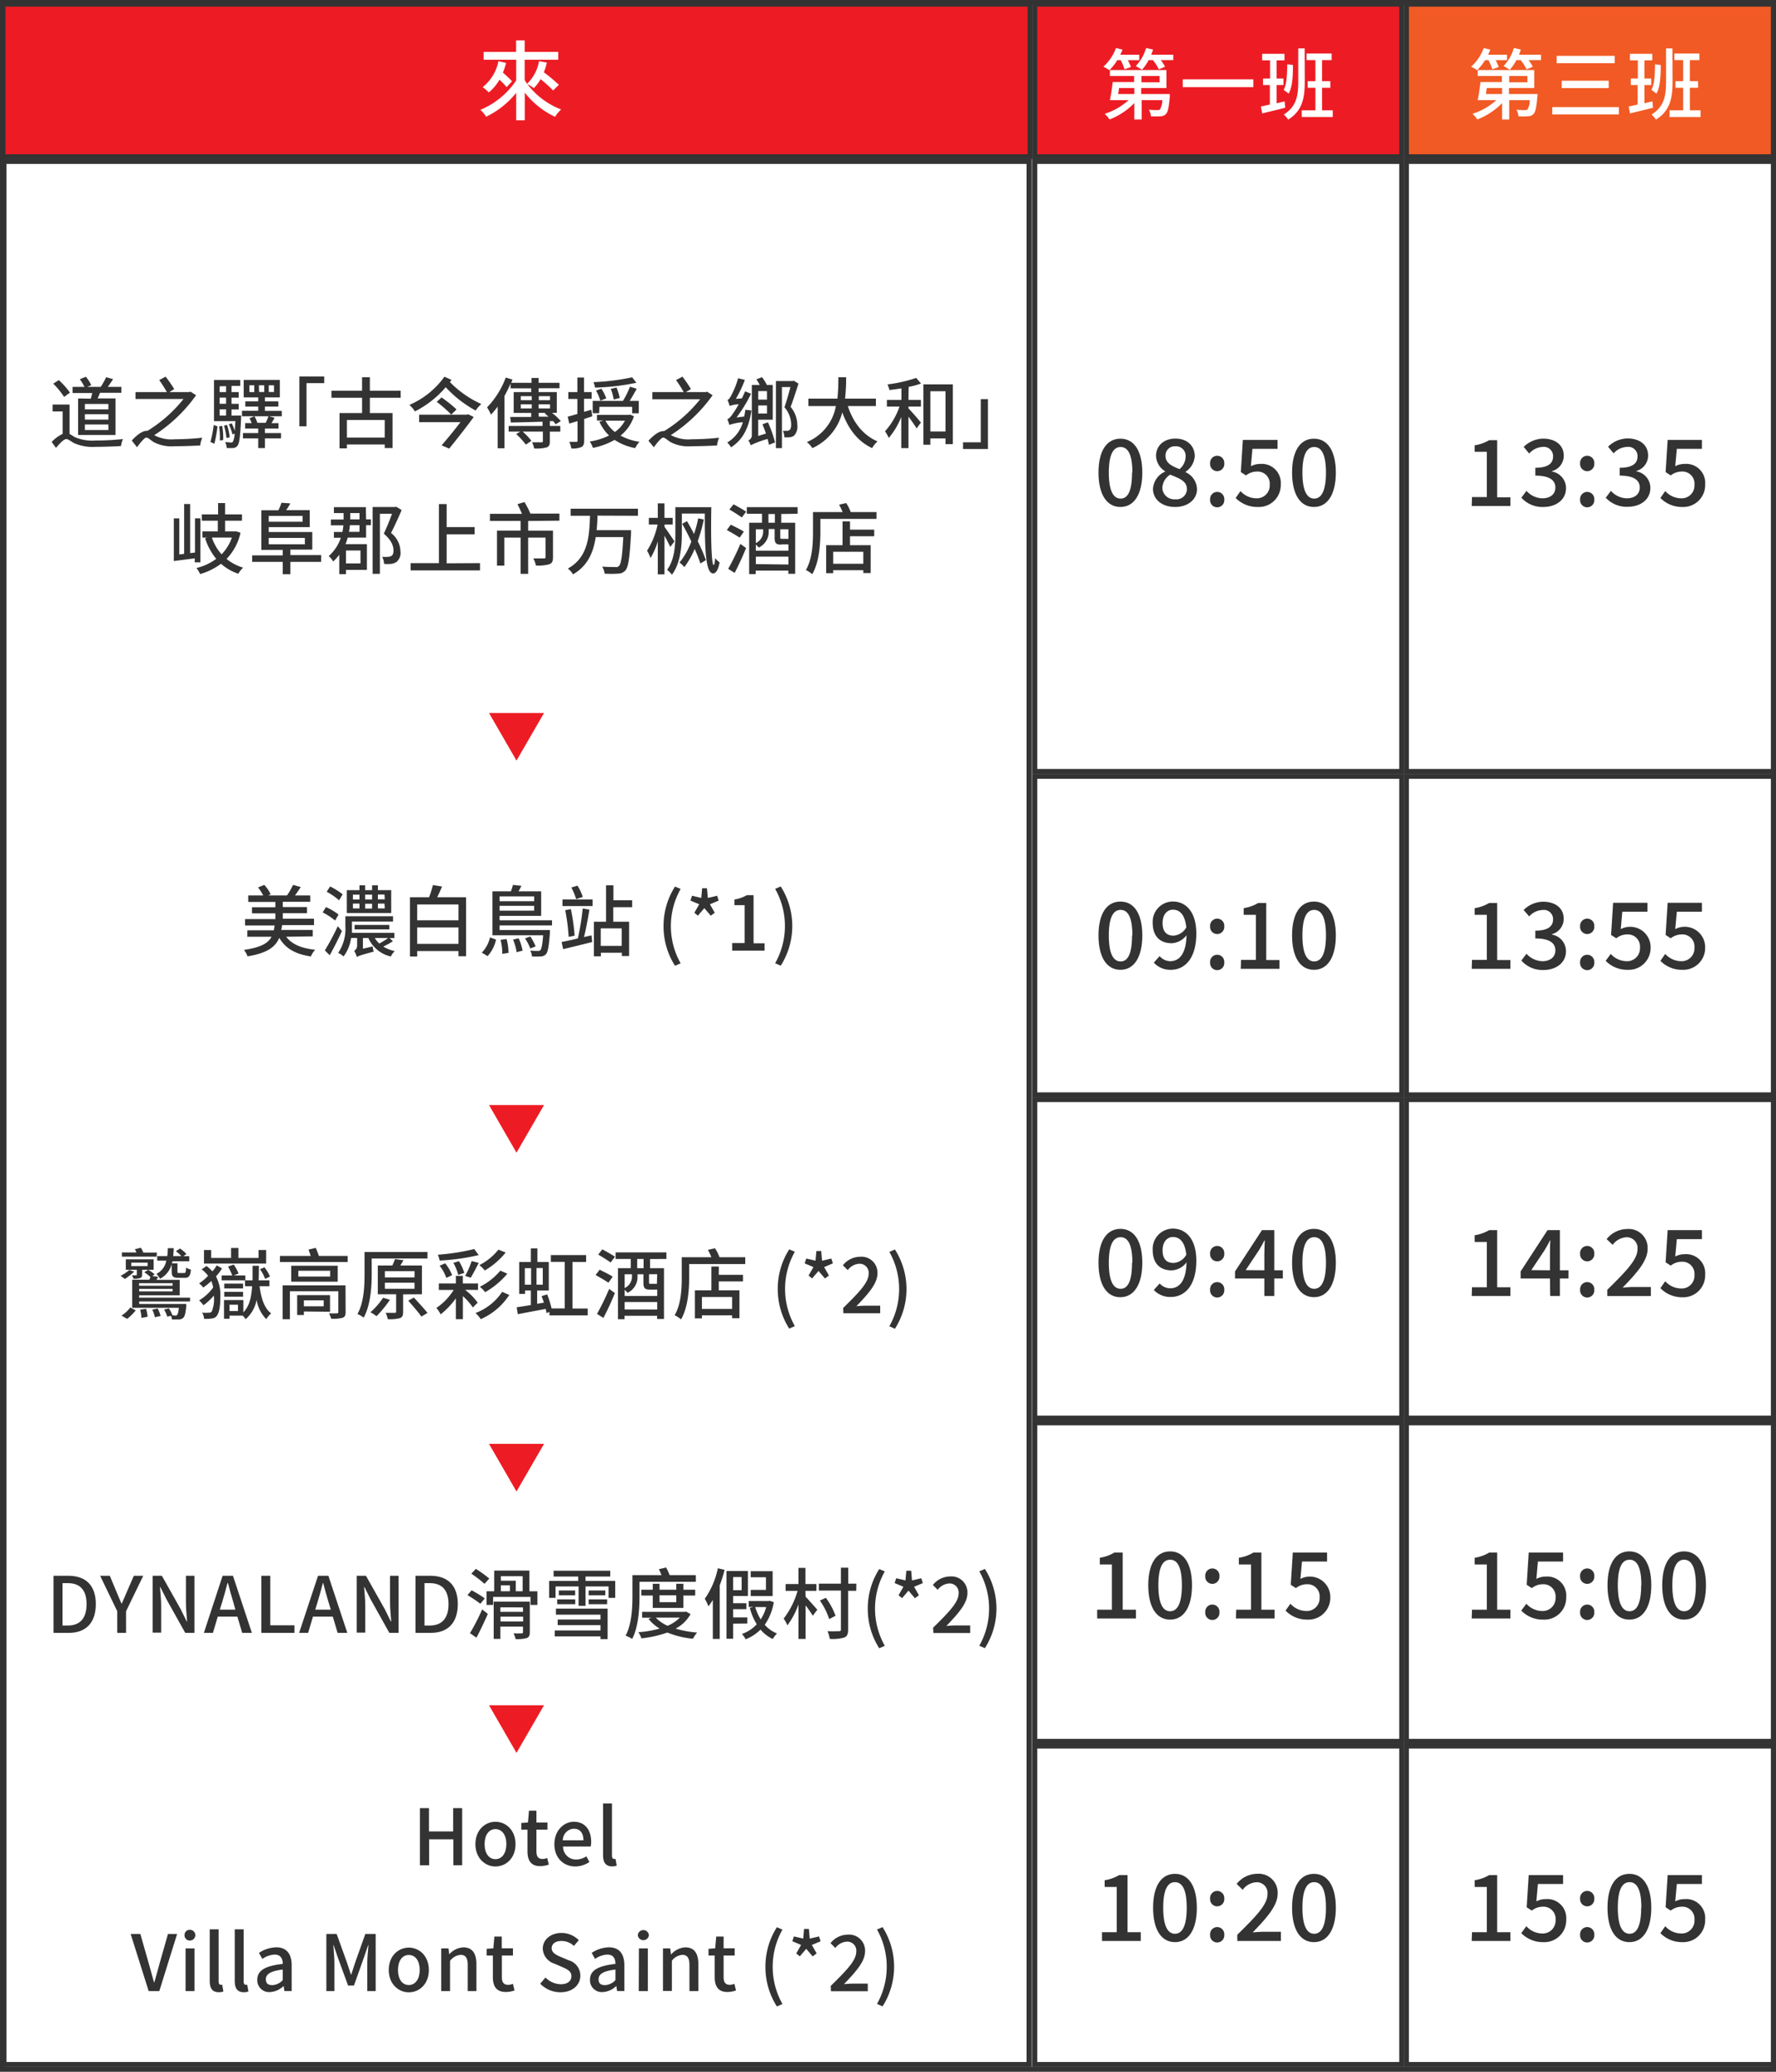 <svg xmlns="http://www.w3.org/2000/svg" viewBox="0 0 367 428"><rect x="0" y="0" width="367" height="428" fill="#808080" stroke="none"/><defs><style>.cls-1{fill:#ed1c24;}.cls-2{fill:#333;}.cls-3{fill:#f15a24;}.cls-4{fill:#fff;}.cls-5{fill:none;stroke:#333;stroke-miterlimit:10;}</style></defs><g id="レイヤー_2" data-name="レイヤー 2"><g id="レイヤー_4" data-name="レイヤー 4"><rect class="cls-1" x="213.84" y="0.87" width="75.8" height="31.5"/><path class="cls-2" d="M289.14,1.37v30.5h-74.8V1.37h74.8m1-1h-76.8v32.5h76.8V.37Z"/><rect class="cls-3" x="290.64" y="0.87" width="75.8" height="31.5"/><path class="cls-2" d="M365.94,1.37v30.5h-74.8V1.37h74.8m1-1h-76.8v32.5h76.8V.37Z"/><rect class="cls-4" x="213.84" y="33.37" width="75.8" height="126.03"/><path class="cls-2" d="M289.14,33.87v125h-74.8v-125h74.8m1-1h-76.8v127h76.8v-127Z"/><rect class="cls-4" x="213.84" y="160.4" width="75.8" height="65.78"/><path class="cls-2" d="M289.14,160.9v64.78h-74.8V160.9h74.8m1-1h-76.8v66.78h76.8V159.9Z"/><rect class="cls-4" x="213.84" y="227.18" width="75.8" height="65.78"/><path class="cls-2" d="M289.14,227.68v64.78h-74.8V227.68h74.8m1-1h-76.8v66.78h76.8V226.68Z"/><rect class="cls-4" x="213.84" y="293.96" width="75.8" height="65.78"/><path class="cls-2" d="M289.14,294.46v64.78h-74.8V294.46h74.8m1-1h-76.8v66.78h76.8V293.46Z"/><rect class="cls-4" x="213.84" y="360.74" width="75.8" height="65.78"/><path class="cls-2" d="M289.14,361.24V426h-74.8V361.24h74.8m1-1h-76.8V427h76.8V360.24Z"/><rect class="cls-4" x="290.64" y="33.37" width="75.8" height="126.03"/><path class="cls-2" d="M365.94,33.87v125h-74.8v-125h74.8m1-1h-76.8v127h76.8v-127Z"/><rect class="cls-4" x="290.64" y="160.4" width="75.8" height="65.78"/><path class="cls-2" d="M365.94,160.9v64.78h-74.8V160.9h74.8m1-1h-76.8v66.78h76.8V159.9Z"/><rect class="cls-4" x="290.64" y="227.18" width="75.8" height="65.78"/><path class="cls-2" d="M365.94,227.68v64.78h-74.8V227.68h74.8m1-1h-76.8v66.78h76.8V226.68Z"/><rect class="cls-4" x="290.64" y="293.96" width="75.8" height="65.78"/><path class="cls-2" d="M365.94,294.46v64.78h-74.8V294.46h74.8m1-1h-76.8v66.78h76.8V293.46Z"/><rect class="cls-4" x="290.64" y="360.74" width="75.8" height="65.78"/><path class="cls-2" d="M365.94,361.24V426h-74.8V361.24h74.8m1-1h-76.8V427h76.8V360.24Z"/><rect class="cls-1" x="0.63" y="0.87" width="212.21" height="31.5"/><path class="cls-2" d="M212.34,1.37v30.5H1.13V1.37H212.34m1-1H.13v32.5H213.34V.37Z"/><rect class="cls-4" x="0.84" y="33.37" width="211.79" height="393.14"/><path class="cls-2" d="M212.13,33.87V426H1.34V33.87H212.13m1-1H.34V427H213.13V32.87Z"/><polygon class="cls-1" points="106.73 157.14 112.42 147.3 101.05 147.3 106.73 157.14"/><polygon class="cls-1" points="106.73 238.14 112.42 228.3 101.05 228.3 106.73 238.14"/><polygon class="cls-1" points="106.73 308.14 112.42 298.3 101.05 298.3 106.73 308.14"/><polygon class="cls-1" points="106.73 362.14 112.42 352.3 101.05 352.3 106.73 362.14"/><path class="cls-2" d="M227,97.63c0-4.58,1.75-7,4.53-7s4.52,2.45,4.52,7-1.73,7.11-4.52,7.11S227,102.21,227,97.63Zm7,0c0-3.91-1-5.28-2.43-5.28s-2.44,1.37-2.44,5.28,1,5.38,2.44,5.38S233.93,101.55,233.93,97.63Z"/><path class="cls-2" d="M238.26,101a4.16,4.16,0,0,1,2.51-3.57v-.07a3.86,3.86,0,0,1-1.88-3.18c0-2.16,1.71-3.57,4-3.57,2.43,0,4,1.5,4,3.65A4.22,4.22,0,0,1,245,97.46v.1a3.94,3.94,0,0,1,2.35,3.51c0,2.07-1.82,3.67-4.52,3.67S238.26,103.18,238.26,101Zm7,0c0-1.61-1.54-2.16-3.44-2.94a3.39,3.39,0,0,0-1.63,2.73,2.45,2.45,0,0,0,2.66,2.36A2.15,2.15,0,0,0,245.27,101ZM245,94.4a2,2,0,0,0-2.15-2.2,1.9,1.9,0,0,0-2,2c0,1.47,1.33,2.11,2.89,2.72A3.42,3.42,0,0,0,245,94.4Z"/><path class="cls-2" d="M250.06,95.75a1.47,1.47,0,1,1,2.93,0,1.47,1.47,0,1,1-2.93,0Zm0,7.47a1.47,1.47,0,1,1,2.93,0,1.47,1.47,0,1,1-2.93,0Z"/><path class="cls-2" d="M255.34,102.88l1-1.43a4.44,4.44,0,0,0,3.26,1.5,2.65,2.65,0,0,0,2.78-2.79,2.51,2.51,0,0,0-2.66-2.74,3.68,3.68,0,0,0-2.24.8l-1.07-.68.42-6.65H264v1.84h-5.19l-.32,3.59a4,4,0,0,1,1.92-.47,3.92,3.92,0,0,1,4.25,4.23,4.52,4.52,0,0,1-4.71,4.66A6.24,6.24,0,0,1,255.34,102.88Z"/><path class="cls-2" d="M267,97.63c0-4.58,1.75-7,4.52-7s4.52,2.45,4.52,7-1.73,7.11-4.52,7.11S267,102.21,267,97.63Zm7,0c0-3.91-1-5.28-2.43-5.28s-2.43,1.37-2.43,5.28,1,5.38,2.43,5.38S274,101.55,274,97.63Z"/><path class="cls-2" d="M227,193.26c0-4.58,1.75-7,4.53-7s4.52,2.45,4.52,7-1.73,7.1-4.52,7.1S227,197.84,227,193.26Zm7,0c0-3.92-1-5.28-2.43-5.28s-2.44,1.36-2.44,5.28,1,5.37,2.44,5.37S233.93,197.17,233.93,193.26Z"/><path class="cls-2" d="M238.43,198.88l1.2-1.35a2.93,2.93,0,0,0,2.18,1.05c1.79,0,3.29-1.37,3.38-5.36a4.12,4.12,0,0,1-3.05,1.65c-2.36,0-3.94-1.38-3.94-4.2a4.18,4.18,0,0,1,4.16-4.42c2.68,0,4.85,2.11,4.85,6.61,0,5.36-2.53,7.5-5.28,7.5A4.61,4.61,0,0,1,238.43,198.88Zm4.09-5.58a3.28,3.28,0,0,0,2.62-1.7c-.25-2.5-1.27-3.66-2.76-3.66-1.19,0-2.14,1-2.14,2.73S241,193.3,242.52,193.3Z"/><path class="cls-2" d="M250.06,191.38a1.47,1.47,0,1,1,2.93,0,1.47,1.47,0,1,1-2.93,0Zm0,7.46a1.47,1.47,0,1,1,2.93,0,1.47,1.47,0,1,1-2.93,0Z"/><path class="cls-2" d="M256.46,198.31h3.06V189H257v-1.38a8.11,8.11,0,0,0,3-1.07h1.66v11.8h2.73v1.81h-8Z"/><path class="cls-2" d="M267,193.26c0-4.58,1.75-7,4.52-7s4.52,2.45,4.52,7-1.73,7.1-4.52,7.1S267,197.84,267,193.26Zm7,0c0-3.92-1-5.28-2.43-5.28s-2.43,1.36-2.43,5.28,1,5.37,2.43,5.37S274,197.17,274,193.26Z"/><path class="cls-2" d="M227,260.88c0-4.58,1.75-7,4.53-7s4.52,2.45,4.52,7S234.29,268,231.5,268,227,265.46,227,260.88Zm7,0c0-3.91-1-5.28-2.43-5.28s-2.44,1.37-2.44,5.28,1,5.38,2.44,5.38S233.93,264.8,233.93,260.88Z"/><path class="cls-2" d="M238.43,266.51l1.2-1.35a3,3,0,0,0,2.18,1c1.79,0,3.29-1.37,3.38-5.36a4.11,4.11,0,0,1-3.05,1.66c-2.36,0-3.94-1.39-3.94-4.2a4.18,4.18,0,0,1,4.16-4.43c2.68,0,4.85,2.11,4.85,6.61,0,5.36-2.53,7.51-5.28,7.51A4.65,4.65,0,0,1,238.43,266.51Zm4.09-5.59a3.26,3.26,0,0,0,2.62-1.69c-.25-2.51-1.27-3.67-2.76-3.67-1.19,0-2.14,1-2.14,2.74S241,260.92,242.52,260.92Z"/><path class="cls-2" d="M250.06,259a1.47,1.47,0,1,1,2.93,0,1.47,1.47,0,1,1-2.93,0Zm0,7.47a1.47,1.47,0,1,1,2.93,0,1.47,1.47,0,1,1-2.93,0Z"/><path class="cls-2" d="M261.27,264.13h-6.06v-1.46l5.57-8.53h2.54v8.3h1.77v1.69h-1.77v3.61h-2.05Zm0-1.69V259c0-.76.06-2,.09-2.73h-.07c-.34.68-.72,1.33-1.12,2l-2.76,4.14Z"/><path class="cls-2" d="M267,260.88c0-4.58,1.75-7,4.52-7s4.52,2.45,4.52,7-1.73,7.11-4.52,7.11S267,265.46,267,260.88Zm7,0c0-3.91-1-5.28-2.43-5.28s-2.43,1.37-2.43,5.28,1,5.38,2.43,5.38S274,264.8,274,260.88Z"/><path class="cls-2" d="M226.72,332.56h3.05v-9.35h-2.5v-1.38a8.18,8.18,0,0,0,3-1.07H232v11.8h2.73v1.81h-8Z"/><path class="cls-2" d="M237.28,327.51c0-4.58,1.75-7,4.52-7s4.52,2.45,4.52,7-1.73,7.1-4.52,7.1S237.28,332.09,237.28,327.51Zm6.95,0c0-3.92-1-5.28-2.43-5.28s-2.43,1.36-2.43,5.28,1,5.37,2.43,5.37S244.23,331.42,244.23,327.51Z"/><path class="cls-2" d="M249.06,325.63a1.47,1.47,0,1,1,2.93,0,1.47,1.47,0,1,1-2.93,0Zm0,7.46a1.47,1.47,0,1,1,2.93,0,1.47,1.47,0,1,1-2.93,0Z"/><path class="cls-2" d="M255.46,332.56h3.06v-9.35H256v-1.38a8.11,8.11,0,0,0,3-1.07h1.66v11.8h2.73v1.81h-8Z"/><path class="cls-2" d="M265.65,332.75l1-1.42a4.52,4.52,0,0,0,3.27,1.5,2.65,2.65,0,0,0,2.77-2.8,2.5,2.5,0,0,0-2.66-2.73,3.64,3.64,0,0,0-2.24.8l-1.06-.69.42-6.65h7.08v1.85h-5.18l-.33,3.59a4.22,4.22,0,0,1,6.18,3.76,4.52,4.52,0,0,1-4.71,4.65A6.18,6.18,0,0,1,265.65,332.75Z"/><path class="cls-2" d="M227.72,399.19h3.05v-9.35h-2.5v-1.39a8.37,8.37,0,0,0,3-1.06H233v11.8h2.73V401h-8Z"/><path class="cls-2" d="M238.28,394.13c0-4.58,1.75-7,4.52-7s4.52,2.45,4.52,7-1.73,7.11-4.52,7.11S238.28,398.71,238.28,394.13Zm6.95,0c0-3.91-1-5.28-2.43-5.28s-2.43,1.37-2.43,5.28,1,5.38,2.43,5.38S245.23,398.05,245.23,394.13Z"/><path class="cls-2" d="M250.06,392.25a1.47,1.47,0,1,1,2.93,0,1.47,1.47,0,1,1-2.93,0Zm0,7.47a1.47,1.47,0,1,1,2.93,0,1.47,1.47,0,1,1-2.93,0Z"/><path class="cls-2" d="M255.67,399.72c3.89-3.82,6.25-6.25,6.25-8.38a2.22,2.22,0,0,0-2.38-2.47,3.77,3.77,0,0,0-2.75,1.56l-1.24-1.22a5.5,5.5,0,0,1,4.26-2.09,3.91,3.91,0,0,1,4.21,4.11c0,2.48-2.26,5-5.16,8,.7-.07,1.59-.13,2.28-.13h3.55V401h-9Z"/><path class="cls-2" d="M267,394.13c0-4.58,1.75-7,4.52-7s4.52,2.45,4.52,7-1.73,7.11-4.52,7.11S267,398.71,267,394.13Zm7,0c0-3.91-1-5.28-2.43-5.28s-2.43,1.37-2.43,5.28,1,5.38,2.43,5.38S274,398.05,274,394.13Z"/><path class="cls-2" d="M304.18,102.69h3.06V93.34h-2.51V92a8.37,8.37,0,0,0,3-1.06h1.65v11.8h2.74v1.8h-8Z"/><path class="cls-2" d="M314.38,102.82l1.06-1.41a4.51,4.51,0,0,0,3.31,1.54c1.58,0,2.66-.85,2.66-2.22s-1-2.47-4.14-2.47V96.64c2.75,0,3.66-1,3.66-2.31a1.9,1.9,0,0,0-2.14-2A3.94,3.94,0,0,0,316,93.7l-1.14-1.37a5.88,5.88,0,0,1,4-1.71c2.51,0,4.28,1.29,4.28,3.54a3.28,3.28,0,0,1-2.42,3.17v.09a3.49,3.49,0,0,1,2.89,3.42c0,2.45-2.11,3.9-4.67,3.9A5.83,5.83,0,0,1,314.38,102.82Z"/><path class="cls-2" d="M326.52,95.75a1.47,1.47,0,1,1,2.93,0,1.47,1.47,0,1,1-2.93,0Zm0,7.47a1.47,1.47,0,1,1,2.93,0,1.47,1.47,0,1,1-2.93,0Z"/><path class="cls-2" d="M331.82,102.82l1.07-1.41a4.49,4.49,0,0,0,3.3,1.54c1.58,0,2.66-.85,2.66-2.22s-1-2.47-4.14-2.47V96.64c2.75,0,3.67-1,3.67-2.31a1.9,1.9,0,0,0-2.15-2,3.92,3.92,0,0,0-2.79,1.33l-1.14-1.37a5.85,5.85,0,0,1,4-1.71c2.5,0,4.27,1.29,4.27,3.54a3.28,3.28,0,0,1-2.41,3.17v.09a3.49,3.49,0,0,1,2.88,3.42c0,2.45-2.1,3.9-4.67,3.9A5.83,5.83,0,0,1,331.82,102.82Z"/><path class="cls-2" d="M343.11,102.88l1-1.43a4.48,4.48,0,0,0,3.27,1.5,2.64,2.64,0,0,0,2.77-2.79,2.5,2.5,0,0,0-2.65-2.74,3.71,3.71,0,0,0-2.25.8l-1.06-.68.42-6.65h7.08v1.84h-5.18l-.33,3.59a4,4,0,0,1,1.92-.47,3.92,3.92,0,0,1,4.26,4.23,4.52,4.52,0,0,1-4.71,4.66A6.22,6.22,0,0,1,343.11,102.88Z"/><path class="cls-2" d="M304.18,198.31h3.06V189h-2.51v-1.38a8.18,8.18,0,0,0,3-1.07h1.65v11.8h2.74v1.81h-8Z"/><path class="cls-2" d="M314.38,198.44l1.06-1.4a4.55,4.55,0,0,0,3.31,1.54c1.58,0,2.66-.86,2.66-2.23s-1-2.47-4.14-2.47v-1.61c2.75,0,3.66-1,3.66-2.32a1.89,1.89,0,0,0-2.14-1.95,3.94,3.94,0,0,0-2.8,1.33L314.85,188a5.84,5.84,0,0,1,4-1.71c2.51,0,4.28,1.29,4.28,3.53a3.27,3.27,0,0,1-2.42,3.17v.1a3.48,3.48,0,0,1,2.89,3.42c0,2.45-2.11,3.89-4.67,3.89A5.79,5.79,0,0,1,314.38,198.44Z"/><path class="cls-2" d="M326.52,191.38a1.47,1.47,0,1,1,2.93,0,1.47,1.47,0,1,1-2.93,0Zm0,7.46a1.47,1.47,0,1,1,2.93,0,1.47,1.47,0,1,1-2.93,0Z"/><path class="cls-2" d="M331.8,198.5l1.05-1.42a4.5,4.5,0,0,0,3.27,1.5,2.65,2.65,0,0,0,2.77-2.8,2.5,2.5,0,0,0-2.66-2.73,3.62,3.62,0,0,0-2.24.8l-1.07-.69.42-6.65h7.09v1.85h-5.19l-.32,3.59a4.22,4.22,0,0,1,6.17,3.76,4.52,4.52,0,0,1-4.71,4.65A6.2,6.2,0,0,1,331.8,198.5Z"/><path class="cls-2" d="M343.11,198.5l1-1.42a4.52,4.52,0,0,0,3.27,1.5,2.65,2.65,0,0,0,2.77-2.8,2.5,2.5,0,0,0-2.65-2.73,3.65,3.65,0,0,0-2.25.8l-1.06-.69.42-6.65h7.08v1.85h-5.18l-.33,3.59a4.22,4.22,0,0,1,6.18,3.76,4.52,4.52,0,0,1-4.71,4.65A6.18,6.18,0,0,1,343.11,198.5Z"/><path class="cls-2" d="M304.18,265.94h3.06v-9.35h-2.51V255.2a8.37,8.37,0,0,0,3-1.06h1.65v11.8h2.74v1.8h-8Z"/><path class="cls-2" d="M320.29,264.13h-6.06v-1.46l5.56-8.53h2.55v8.3h1.77v1.69h-1.77v3.61h-2Zm0-1.69V259c0-.76,0-2,.09-2.73h-.07c-.35.68-.73,1.33-1.12,2l-2.76,4.14Z"/><path class="cls-2" d="M326.52,259a1.47,1.47,0,1,1,2.93,0,1.47,1.47,0,1,1-2.93,0Zm0,7.47a1.47,1.47,0,1,1,2.93,0,1.47,1.47,0,1,1-2.93,0Z"/><path class="cls-2" d="M332.13,266.47c3.89-3.82,6.25-6.25,6.25-8.38a2.22,2.22,0,0,0-2.38-2.47,3.77,3.77,0,0,0-2.75,1.56L332,256a5.5,5.5,0,0,1,4.26-2.09,3.91,3.91,0,0,1,4.21,4.11c0,2.48-2.26,5-5.16,8,.7-.07,1.59-.13,2.28-.13h3.55v1.86h-9Z"/><path class="cls-2" d="M343.11,266.13l1-1.43a4.48,4.48,0,0,0,3.27,1.5,2.64,2.64,0,0,0,2.77-2.79,2.5,2.5,0,0,0-2.65-2.74,3.71,3.71,0,0,0-2.25.8l-1.06-.68.42-6.65h7.08V256h-5.18l-.33,3.59a4,4,0,0,1,1.92-.47,3.92,3.92,0,0,1,4.26,4.23,4.52,4.52,0,0,1-4.71,4.66A6.22,6.22,0,0,1,343.11,266.13Z"/><path class="cls-2" d="M304.18,332.56h3.06v-9.35h-2.51v-1.38a8.18,8.18,0,0,0,3-1.07h1.65v11.8h2.74v1.81h-8Z"/><path class="cls-2" d="M314.36,332.75l1.05-1.42a4.48,4.48,0,0,0,3.26,1.5,2.66,2.66,0,0,0,2.78-2.8,2.51,2.51,0,0,0-2.66-2.73,3.65,3.65,0,0,0-2.25.8l-1.06-.69.42-6.65H323v1.85H317.8l-.32,3.59a3.87,3.87,0,0,1,1.91-.48,3.92,3.92,0,0,1,4.26,4.24,4.52,4.52,0,0,1-4.71,4.65A6.2,6.2,0,0,1,314.36,332.75Z"/><path class="cls-2" d="M326.52,325.63a1.47,1.47,0,1,1,2.93,0,1.47,1.47,0,1,1-2.93,0Zm0,7.46a1.47,1.47,0,1,1,2.93,0,1.47,1.47,0,1,1-2.93,0Z"/><path class="cls-2" d="M332.18,327.51c0-4.58,1.75-7,4.52-7s4.53,2.45,4.53,7-1.73,7.1-4.53,7.1S332.18,332.09,332.18,327.51Zm7,0c0-3.92-1-5.28-2.44-5.28s-2.43,1.36-2.43,5.28,1,5.37,2.43,5.37S339.14,331.42,339.14,327.51Z"/><path class="cls-2" d="M343.49,327.51c0-4.58,1.75-7,4.52-7s4.52,2.45,4.52,7-1.73,7.1-4.52,7.1S343.49,332.09,343.49,327.51Zm6.95,0c0-3.92-1-5.28-2.43-5.28s-2.43,1.36-2.43,5.28,1,5.37,2.43,5.37S350.44,331.42,350.44,327.51Z"/><path class="cls-2" d="M304.18,399.19h3.06v-9.35h-2.51v-1.39a8.37,8.37,0,0,0,3-1.06h1.65v11.8h2.74V401h-8Z"/><path class="cls-2" d="M314.36,399.38l1.05-1.43a4.44,4.44,0,0,0,3.26,1.5,2.65,2.65,0,0,0,2.78-2.79,2.51,2.51,0,0,0-2.66-2.74,3.71,3.71,0,0,0-2.25.8l-1.06-.68.42-6.65H323v1.84H317.8l-.32,3.59a4,4,0,0,1,1.91-.47,3.92,3.92,0,0,1,4.26,4.23,4.52,4.52,0,0,1-4.71,4.66A6.24,6.24,0,0,1,314.36,399.38Z"/><path class="cls-2" d="M326.52,392.25a1.47,1.47,0,1,1,2.93,0,1.47,1.47,0,1,1-2.93,0Zm0,7.47a1.47,1.47,0,1,1,2.93,0,1.47,1.47,0,1,1-2.93,0Z"/><path class="cls-2" d="M332.18,394.13c0-4.58,1.75-7,4.52-7s4.53,2.45,4.53,7-1.73,7.11-4.53,7.11S332.18,398.71,332.18,394.13Zm7,0c0-3.91-1-5.28-2.44-5.28s-2.43,1.37-2.43,5.28,1,5.38,2.43,5.38S339.14,398.05,339.14,394.13Z"/><path class="cls-2" d="M343.11,399.38l1-1.43a4.48,4.48,0,0,0,3.27,1.5,2.64,2.64,0,0,0,2.77-2.79,2.5,2.5,0,0,0-2.65-2.74,3.71,3.71,0,0,0-2.25.8l-1.06-.68.42-6.65h7.08v1.84h-5.18l-.33,3.59a4,4,0,0,1,1.92-.47,3.92,3.92,0,0,1,4.26,4.23,4.52,4.52,0,0,1-4.71,4.66A6.22,6.22,0,0,1,343.11,399.38Z"/><rect class="cls-5" x="0.5" y="0.5" width="366" height="427"/><path class="cls-2" d="M14.37,89.65c.32.16.67.43,1.2.71a9.25,9.25,0,0,0,4.16.65,53.85,53.85,0,0,0,5.68-.3A5.28,5.28,0,0,0,25,92.15c-1.1.08-3.79.17-5.31.17a9.39,9.39,0,0,1-4.39-.78c-.68-.38-1.21-.83-1.58-.83-.54,0-1.36.88-2.15,1.82l-.89-1.23a8,8,0,0,1,2.27-1.67V85H10.88V83.58h3.49ZM13.25,82A17.15,17.15,0,0,0,11,79.26l1.15-.73a15.72,15.72,0,0,1,2.31,2.59Zm5.52.37c.09-.37.21-.78.29-1.17H15V79.93h2.45a9.46,9.46,0,0,0-.95-1.58l1.25-.51a8.34,8.34,0,0,1,1.11,1.73l-.82.36h2.77a13.81,13.81,0,0,0,1.12-2l1.44.4c-.37.55-.74,1.13-1.09,1.6h2.8v1.22H20.67c-.17.42-.33.82-.51,1.17h3.71v7.55H16.14V82.32Zm3.63,1.09H17.54v1.12H22.4Zm0,2.11H17.54v1.12H22.4Zm0,2.13H17.54v1.14H22.4Z"/><path class="cls-2" d="M32.05,90a7.53,7.53,0,0,0,4.08.75,53.15,53.15,0,0,0,5.66-.32,6.66,6.66,0,0,0-.43,1.6c-1.17.08-3.74.16-5.3.16a7.91,7.91,0,0,1-4.29-.85c-.65-.41-1.16-.94-1.52-.94s-1.23,1-1.93,2l-1.09-1.39c1.09-1.19,2.21-2,3.07-2a.55.55,0,0,1,.18,0,28.61,28.61,0,0,0,7.44-6.58H28V81h6.48a26.66,26.66,0,0,0-1.58-2.48l1.32-.7A26.13,26.13,0,0,1,36,80.38L35,81h4.1l.28-.08,1.14.74a31.37,31.37,0,0,1-8.64,8.24Z"/><path class="cls-2" d="M43.48,91.32a23.22,23.22,0,0,0,.68-3.51l.78.27a26.57,26.57,0,0,1-.64,3.59Zm6.34-5.48a4.54,4.54,0,0,1,0,.55c-.18,3.77-.34,5.18-.72,5.66a1.14,1.14,0,0,1-.85.5,12.59,12.59,0,0,1-1.41,0,2.76,2.76,0,0,0-.32-1.2c.53,0,1,.07,1.19.07a.45.45,0,0,0,.43-.19,4.39,4.39,0,0,0,.34-1.67l-.44.19a11.25,11.25,0,0,0-.75-2.08l.59-.21A9.23,9.23,0,0,1,48.51,89c.05-.55.08-1.19.13-2H44.22v-8.5h5.43v1.23H47.84V81h1.49v1.16H47.84v1.27h1.49v1.17H47.84v1.26ZM45.92,88a14.2,14.2,0,0,1,.2,2.91l-.68.1a17.71,17.71,0,0,0-.16-2.93Zm-.53-8.2V81h1.33V79.79Zm1.33,2.35H45.39v1.27h1.33Zm-1.33,3.7h1.33V84.58H45.39ZM46.8,90.5a14.3,14.3,0,0,0-.51-2.58l.64-.11a13.24,13.24,0,0,1,.54,2.53ZM58.23,86H55.6l1.15.32c-.22.38-.44.76-.65,1.1h1.45v1.12H54.74v.93h3.33v1.1H54.74v2H53.36v-2H50.21v-1.1h3.15v-.93h-2.7V87.41H52a5.63,5.63,0,0,0-.45-1L52.58,86a6.09,6.09,0,0,1,.6,1.36l0,0h1.72A11,11,0,0,0,55.47,86H50V84.87h3.36V84H50.69V82.91h2.67V82.1h-3V78.49h7.46V82.1H54.74v.81h2.78V84H54.74v.89h3.49ZM52.54,79.6h-1V81h1Zm1,1.38h1.06V79.6H53.5Zm2,0h1.08V79.6H55.54Z"/><path class="cls-2" d="M67,77.77v1.38H63.34v8.92H61.86V77.77Z"/><path class="cls-2" d="M76.43,82.18v3.16h4.69v7.22H79.5v-.73H71.69v.8H70.16V85.34h4.66V82.18H68.49V80.72h6.33V77.93h1.61v2.79h6.36v1.46Zm3.07,4.59H71.69V90.4H79.5Z"/><path class="cls-2" d="M93.3,78.48c-.1.16-.21.3-.32.46a21.19,21.19,0,0,0,6.48,4.53,6.8,6.8,0,0,0-1.17,1.35A24.17,24.17,0,0,1,92.1,80,20.54,20.54,0,0,1,85.74,85a5.33,5.33,0,0,0-1.15-1.34,17.35,17.35,0,0,0,7.25-5.83Zm3.42,7.1,1.17.57c-1.35,1.87-3.41,4.48-5.07,6.54L91.26,92c1.28-1.47,2.79-3.33,3.89-4.78H86.61V85.67h9.84Zm-3.47.07a27.54,27.54,0,0,0-3-2.63l1-.91a27.37,27.37,0,0,1,3.09,2.48Z"/><path class="cls-2" d="M113.62,88h2.16v1.18h-2.16v2c0,.72-.15,1.08-.69,1.26a8,8,0,0,1-2.55.21,5,5,0,0,0-.43-1.27c.87,0,1.68,0,1.94,0s.29-.06.29-.27V89.17H108a11.7,11.7,0,0,1,1.81,1.91l-1.15.78a13.87,13.87,0,0,0-2-2.18l.85-.51h-2.4V88h7v-.88c-2.44.08-4.79.14-6.55.17l-.13-1.15c1.17,0,2.69,0,4.34,0v-.83h-3.62V81h3.62v-.77h-4.26v-1a27.94,27.94,0,0,1-1.26,2.58v10.8h-1.41V84a18.3,18.3,0,0,1-1.38,1.67,11.74,11.74,0,0,0-.81-1.51A17.67,17.67,0,0,0,104.51,78l1.39.42c-.08.22-.17.45-.27.67h4.21v-1h1.46v1h4.32v1.12H111.3V81h3.76v4.29h-1A12.26,12.26,0,0,1,115.89,87l-1.06.65c-.14-.19-.32-.41-.52-.65l-.69,0Zm-6-5.32h2.26v-.83h-2.26Zm2.26,1.7v-.85h-2.26v.85Zm1.46-2.53v.83h2.32v-.83Zm2.32,2.53v-.85H111.3v.85Zm-2.32,1.7,2,0c-.26-.24-.51-.46-.77-.67l.19-.11H111.3Z"/><path class="cls-2" d="M120.72,86.56V91c0,.74-.16,1.14-.58,1.36a4.52,4.52,0,0,1-2.08.29,5.1,5.1,0,0,0-.42-1.37c.64,0,1.25,0,1.43,0s.27,0,.27-.28V87c-.59.19-1.18.35-1.7.51l-.33-1.42,2-.56V82.42h-1.87V81h1.87V78h1.38V81h1.57v1.38h-1.57v2.7c.48-.13,1-.27,1.49-.43L122.4,86ZM131,86a8.53,8.53,0,0,1-2.77,4,12,12,0,0,0,3.91,1.28,5.14,5.14,0,0,0-.88,1.3,11.71,11.71,0,0,1-4.26-1.7,14.6,14.6,0,0,1-4.48,1.65,4.37,4.37,0,0,0-.66-1.31,13.4,13.4,0,0,0,4-1.25,9.07,9.07,0,0,1-2-2.85l.8-.24h-1.3V85.71h6.58l.24-.06Zm-7.19-.63h-1.33V82.82h6.25a17.73,17.73,0,0,0,1.45-2.93l1.4.43c-.47.83-1,1.78-1.46,2.5H132v2.57h-1.37V84.05h-6.76Zm7.7-6.29a48.79,48.79,0,0,1-8.55,1,4.44,4.44,0,0,0-.33-1.13,46.79,46.79,0,0,0,8-1Zm-7.46,3.7a9.53,9.53,0,0,0-.89-2.1l1.12-.37a9,9,0,0,1,1,2Zm1.07,4.13a7.05,7.05,0,0,0,1.94,2.34,6.66,6.66,0,0,0,2.08-2.34Zm1.7-4.37a9.59,9.59,0,0,0-.61-2.19l1.19-.28a11.59,11.59,0,0,1,.67,2.15Z"/><path class="cls-2" d="M138.85,90a7.53,7.53,0,0,0,4.08.75,53.15,53.15,0,0,0,5.66-.32,6.66,6.66,0,0,0-.43,1.6c-1.17.08-3.74.16-5.3.16a7.91,7.91,0,0,1-4.29-.85c-.65-.41-1.17-.94-1.52-.94s-1.23,1-1.93,2L134,91.06c1.09-1.19,2.21-2,3.07-2a.58.58,0,0,1,.18,0,28.61,28.61,0,0,0,7.44-6.58h-9.89V81h6.48a26.66,26.66,0,0,0-1.58-2.48l1.32-.7a24.29,24.29,0,0,1,1.76,2.57l-1.05.61h4.1l.28-.08,1.14.74a31.37,31.37,0,0,1-8.64,8.24Z"/><path class="cls-2" d="M155.28,84.79c-.51,3.58-1.78,6.06-4.21,7.63a4.79,4.79,0,0,0-.79-1,7.09,7.09,0,0,0,3.22-4.19,11,11,0,0,0-2.78.56,12.52,12.52,0,0,0-.42-1.2c.34-.07.66-.45,1.06-1a22.74,22.74,0,0,0,1.29-2.07,6.48,6.48,0,0,0-1.87.34,10.8,10.8,0,0,0-.45-1.26c.26,0,.48-.37.72-.8a17.17,17.17,0,0,0,1.47-3.65l1.4.33a23.33,23.33,0,0,1-1.86,3.92l1.25-.09c.22-.48.46-1,.67-1.46l1.22.5a29.93,29.93,0,0,1-3,4.9l1.58-.2c.1-.45.18-.91.24-1.39Zm3.41,2.46a24.13,24.13,0,0,1,1.47,4.16l-1.26.48c-.07-.33-.15-.75-.29-1.2a19.24,19.24,0,0,0-3.48,1.3,3.67,3.67,0,0,0-.49-1,1.14,1.14,0,0,0,.72-1.08V79.53H157c-.21-.4-.46-.81-.69-1.16l1.15-.44a7.83,7.83,0,0,1,1,1.6h1.22v7.18h-3v3.36l1.6-.5c-.22-.66-.48-1.33-.73-1.92Zm-2-6.45v1.76h1.8V80.8Zm1.8,4.64V83.76h-1.8v1.68ZM165,79.26c-.48,1.51-1.09,3.38-1.62,4.8a6.05,6.05,0,0,1,1.39,3.81A2.74,2.74,0,0,1,164.1,90a2.07,2.07,0,0,1-.92.34,7.9,7.9,0,0,1-1.1,0,3.21,3.21,0,0,0-.3-1.33c.33,0,.64,0,.88,0a.81.81,0,0,0,.49-.17c.26-.18.34-.64.34-1.2a5.5,5.5,0,0,0-1.39-3.49c.44-1.27.91-2.93,1.24-4.18h-1.76V92.58h-1.24V78.72h3.47l.22-.07Z"/><path class="cls-2" d="M175.2,83.89c1.09,3.33,3.1,6,6.13,7.3a5.81,5.81,0,0,0-1.11,1.39c-3-1.39-4.93-4-6.17-7.38a11.08,11.08,0,0,1-6.18,7.38,5.14,5.14,0,0,0-1.14-1.25,9.94,9.94,0,0,0,6-7.44h-5.68V82.35h6a41.7,41.7,0,0,0,.19-4.42h1.61a39.3,39.3,0,0,1-.22,4.42H181v1.54Z"/><path class="cls-2" d="M187.73,82.62h2.57V84h-2.57v.37c.62.62,2.2,2.45,2.57,2.93l-.89,1.21c-.32-.57-1.06-1.6-1.68-2.44v6.51h-1.49V86.15a15.79,15.79,0,0,1-2.58,4.33,7.52,7.52,0,0,0-.78-1.37,15,15,0,0,0,3-5.11h-2.61V82.62h3V80.24c-.84.14-1.68.24-2.47.34a5.56,5.56,0,0,0-.41-1.16,29.89,29.89,0,0,0,5.93-1.34l1,1.15a14.88,14.88,0,0,1-2.56.7Zm9.17-3.21V91.76h-1.52V90.58h-3.13v1.3h-1.44V79.41Zm-1.52,9.74V80.83h-3.13v8.32Z"/><path class="cls-2" d="M199,92.76V91.38h3.67V82.46h1.48v10.3Z"/><path class="cls-2" d="M40.24,116.18v-.83l-4.32.56v-8.82h1.13v7.46l1-.13V104.13h1.24v10.14l1-.11v-7.07h1.12v9.09Zm9.46-6.12a11.29,11.29,0,0,1-2.88,5.41,9.56,9.56,0,0,0,3.42,1.8,5.92,5.92,0,0,0-1,1.26,10.17,10.17,0,0,1-3.57-2.06,13.12,13.12,0,0,1-4.32,2.13,5.53,5.53,0,0,0-.75-1.25,11.39,11.39,0,0,0,4.08-1.89,13,13,0,0,1-2.3-4.26l.46-.13h-1v-1.29h3.17v-2.2H41.71v-1.31h3.36v-2.34h1.44v2.34H50v1.31H46.51v2.2h2l.28,0Zm-5.91,1a9.83,9.83,0,0,0,2,3.46,9.49,9.49,0,0,0,2.13-3.46Z"/><path class="cls-2" d="M66.35,116.08H60v2.55H58.43v-2.55H52.11v-1.34h6.32V113.6H54v-8.18h3.52a8.8,8.8,0,0,0,.64-1.55L60,104a14.56,14.56,0,0,1-.86,1.39H64v3.52H55.53v1h9v3.63H60v1.14h6.37Zm-10.82-9.49v1.2h7v-1.2Zm0,5.86H63v-1.31H55.53Z"/><path class="cls-2" d="M75.65,107.3h1v1.2h-1v2.57h-3.8a9,9,0,0,1-.46,1.35h4.43v5.31H71.49v.88H70.11v-4A11,11,0,0,1,68.86,116a5,5,0,0,0-.93-1.12,8.65,8.65,0,0,0,2.5-3.78H69v-1.2h1.76c.09-.48.16-.93.21-1.37h-2.6v-1.2H71V106h-2v-1.22h6.6Zm-4.16,6.43v2.67h3v-2.67Zm2.8-5.23h-2c0,.44-.09.89-.18,1.37h2.17Zm-1.92-1.81v.61h1.92V106H72.37ZM83,105.37c-.65,1.54-1.47,3.33-2.2,4.74a4.93,4.93,0,0,1,1.95,3.81,2.4,2.4,0,0,1-.85,2.2,2.7,2.7,0,0,1-1.1.38,8.39,8.39,0,0,1-1.43,0,3.64,3.64,0,0,0-.4-1.46,7,7,0,0,0,1.18,0,1.58,1.58,0,0,0,.71-.17c.34-.2.46-.6.45-1.16,0-1-.47-2.13-2-3.46A41.6,41.6,0,0,0,81,106.14H78.5v12.42H77V104.75h4.63l.24-.06Z"/><path class="cls-2" d="M99.19,116.34v1.5H84.86v-1.5H90.7v-12.2h1.6v4.76h5.78v1.48H92.3v6Z"/><path class="cls-2" d="M109.14,107.63v2h5.13v5.49c0,.78-.16,1.23-.75,1.45a8.32,8.32,0,0,1-2.78.26,5.47,5.47,0,0,0-.53-1.46c1,0,1.92,0,2.17,0s.36-.08.36-.3v-4h-3.6v7.49h-1.56v-7.49h-3.37v5.78H102.7v-7.23h4.88v-2h-6.34v-1.46h6.63c-.25-.6-.62-1.36-.94-2l1.45-.43a16.87,16.87,0,0,1,1.22,2.38h6v1.46Z"/><path class="cls-2" d="M123.46,106.53c0,1-.07,2-.17,3h7.11s0,.48,0,.69c-.28,5-.55,6.94-1.17,7.63a2,2,0,0,1-1.51.66,20,20,0,0,1-2.78,0,3.42,3.42,0,0,0-.51-1.45c1.13.09,2.27.09,2.7.09a.87.87,0,0,0,.75-.19c.47-.4.71-2.08.92-6H123.1c-.46,3.07-1.61,5.94-4.69,7.7a4.32,4.32,0,0,0-1.07-1.2c4.27-2.31,4.45-6.92,4.58-10.9h-4v-1.46h13.91v1.46Z"/><path class="cls-2" d="M138.5,113c-.23-.55-.74-1.51-1.19-2.34v8h-1.38v-6.8a14.77,14.77,0,0,1-1.5,3.42,8.28,8.28,0,0,0-.72-1.5,16.36,16.36,0,0,0,2.18-5.41h-1.81v-1.38h1.85v-3h1.38v3H139v1.38h-1.68v.48c.4.54,1.78,2.58,2.05,3Zm8.49-8.21c-.14,7.07.07,11.94.48,11.94.13,0,.26-.59.32-1.44a3.65,3.65,0,0,0,.92.89c-.35,1.84-.92,2.29-1.33,2.29-1.54,0-1.75-4.62-1.73-12.37H140.9v4.18c0,2.53-.29,6.14-2.05,8.45a5.72,5.72,0,0,0-1-1c1.57-2.12,1.71-5.14,1.71-7.46v-5.49Zm-1.55,2.54a33.55,33.55,0,0,1-1.26,4.48,36.33,36.33,0,0,1,1.69,3.91l-1.13.69a31.28,31.28,0,0,0-1.19-3,17.22,17.22,0,0,1-2.14,3.76,4.22,4.22,0,0,0-1-.94,15.34,15.34,0,0,0,2.45-4.35c-.59-1.27-1.26-2.53-1.89-3.67l1-.54c.47.83,1,1.74,1.44,2.65a23.66,23.66,0,0,0,.87-3.23Z"/><path class="cls-2" d="M152.85,111.07c-.6-.4-1.8-1.1-2.66-1.57l.83-1.1c.83.42,2.07,1,2.69,1.44Zm-2.37,6.45a52.08,52.08,0,0,0,2.51-5.15l1.18.85c-.68,1.7-1.58,3.65-2.36,5.14Zm1.1-13.33c.8.43,2,1.1,2.61,1.52l-.9,1.2c-.56-.43-1.72-1.15-2.56-1.65Zm9.86,2V108h2.88v10.55H162.9v-.67h-6.73v.72h-1.36V108h2.65v-1.86h-3.14v-1.36h10.5v1.36Zm0,6.33c-1.1,0-1.37-.32-1.37-1.49V109.3h-1.22v.49a3.57,3.57,0,0,1-2.06,3.33,6.68,6.68,0,0,0-.6-.61v1.27h6.73v-1.31h-1.48Zm-5.25-3.17v2.85a2.62,2.62,0,0,0,1.51-2.37v-.48Zm6.73,7.28V115h-6.73v1.54Zm-2.8-10.44h-1.33V108h1.33Zm2.8,3.16h-1.68V111c0,.29,0,.32.35.32h1.06a.71.71,0,0,0,.27,0Z"/><path class="cls-2" d="M181.12,105.79v1.41H169.53v2.67c0,2.52-.24,6.31-1.69,8.76a6.09,6.09,0,0,0-1.31-.87c1.36-2.29,1.47-5.58,1.47-7.9v-4.07h6.11a9.64,9.64,0,0,0-.72-1.52l1.47-.34a8.51,8.51,0,0,1,.93,1.86Zm-5.47,3.63h5v1.37h-5v1.84h4.27v5.76H178.4v-.59h-6.23v.62h-1.45v-5.79h3.39v-4.92h1.54ZM178.4,114h-6.23v2.47h6.23Z"/><path class="cls-2" d="M59.14,193.53c1.16,1.54,3.12,2.39,6,2.69a4.57,4.57,0,0,0-.9,1.38c-3.2-.48-5.26-1.65-6.53-3.85-.82,1.92-2.53,3.17-6.56,3.83a4.18,4.18,0,0,0-.75-1.33c3.45-.5,5-1.36,5.71-2.72h-5V192.2h5.47c.06-.33.13-.67.18-1H50.64v-1.32H56.9V188.7H52.07v-1.27H56.9v-1.09H51.3V185h3.09a10.18,10.18,0,0,0-1.07-1.66l1.29-.52a7.26,7.26,0,0,1,1.32,1.94l-.53.24h3.9a14.29,14.29,0,0,0,1.25-2.18l1.59.44c-.37.59-.8,1.23-1.19,1.74h3.16v1.31H58.44v1.09h5v1.27h-5v1.13h6.45v1.32H58.28c0,.36-.1.72-.16,1h6.51v1.33Z"/><path class="cls-2" d="M69.25,190.18a13.94,13.94,0,0,0-2.57-1.68l.68-1.1a12.66,12.66,0,0,1,2.6,1.54Zm1.41,2.17c-.74,1.64-1.7,3.53-2.53,5l-1-1a51.68,51.68,0,0,0,2.67-5ZM70.07,186a13.33,13.33,0,0,0-2.56-1.76l.7-1.1a13.78,13.78,0,0,1,2.6,1.63Zm11.12,8.45a15.22,15.22,0,0,1-2,1.11,7.77,7.77,0,0,0,2.37.93,4.34,4.34,0,0,0-.8,1.12,6.69,6.69,0,0,1-4.64-3.81H75V196l2-.47a6.87,6.87,0,0,0,.23,1.07c-2.75.74-3.2.92-3.48,1.11a5.71,5.71,0,0,0-.57-1.27,1.24,1.24,0,0,0,.62-1.12v-1.53H72.55A8.28,8.28,0,0,1,71,197.6a4.54,4.54,0,0,0-1.12-.74,8.83,8.83,0,0,0,1.49-5.51v-2.06h9.85v1.1H72.73v1c0,.4,0,.86,0,1.33h8.77v1.09h-1Zm-.35-5.82H71.67v-4.73h2.61v-1h1.17v1h1.44v-1h1.2v1h2.75Zm-7.91-2.8h1.35v-1H72.93Zm0,1.85h1.35v-1H72.93Zm.34,4.32v-.92h7.17V192Zm2.18-7.17v1h1.44v-1Zm0,1.88v1h1.44v-1Zm2,7.09a5.54,5.54,0,0,0,.93,1.13,17.23,17.23,0,0,0,1.82-1.13Zm2-9H78.09v1h1.42Zm0,1.88H78.09v1h1.42Z"/><path class="cls-2" d="M96.31,185.37v12.18H94.74v-1.06H86.21v1.12H84.72V185.37h3.94a17.27,17.27,0,0,0,.79-2.52l1.9.31c-.32.75-.67,1.53-1,2.21Zm-10.1,1.49v3.28h8.53v-3.28ZM94.74,195v-3.39H86.21V195Z"/><path class="cls-2" d="M99.56,196.81a6.54,6.54,0,0,0,1.69-3.14l1.25.45a7.35,7.35,0,0,1-1.74,3.41Zm3.68-5.62v.95h10.4l0,.56c-.21,2.83-.43,4-.83,4.45a1.6,1.6,0,0,1-1,.45,16.48,16.48,0,0,1-1.88,0,2.86,2.86,0,0,0-.35-1.2c.67.06,1.3.06,1.57.06a.63.63,0,0,0,.51-.16c.24-.26.42-1.06.58-3.07H101.76v-9.08h3.81a8.39,8.39,0,0,0,.42-1.33l1.76.19c-.19.4-.4.79-.61,1.14h4.69v5.07h-8.59v.92h10.83v1.05Zm0-6v1h7.14v-1Zm7.14,2.95v-1h-7.14v1Zm-5.7,5.86a11.7,11.7,0,0,1,.4,2.86l-1.3.21a9.85,9.85,0,0,0-.35-2.9Zm2.49-.15a10.42,10.42,0,0,1,.82,2.55l-1.23.32a10.93,10.93,0,0,0-.74-2.6Zm2.41,2.1a10.39,10.39,0,0,0-1.08-2.08l1.08-.4a10.67,10.67,0,0,1,1.1,2.05Z"/><path class="cls-2" d="M122.23,193.24l.14,1.38c-2.06.51-4.29,1.07-6,1.47l-.32-1.47c.91-.19,2.1-.43,3.36-.74a50.77,50.77,0,0,0,1-6.19l1.39.24c-.3,1.82-.72,4.08-1.12,5.66Zm-6-7.42h6.23v1.37h-6.23Zm1.74,2a42,42,0,0,1,.77,5.49l-1.23.24a41.64,41.64,0,0,0-.71-5.51Zm1.09-2.07a13.43,13.43,0,0,0-1-2.4l1.28-.37a10.89,10.89,0,0,1,1.09,2.32Zm7.67,1.68v3H130v7.08H128.5v-.68h-4.33v.74h-1.44v-7.14h2.51V182.9h1.52V186h3.87v1.42Zm1.74,4.37h-4.33v3.62h4.33Z"/><path class="cls-2" d="M137.12,191.34a15.07,15.07,0,0,1,2.37-8.18l1.16.49a15.63,15.63,0,0,0,0,15.37l-1.16.51A15.07,15.07,0,0,1,137.12,191.34Z"/><path class="cls-2" d="M143.49,188.57l1-1.75-1.81-.76.32-1,1.92.45.17-2h1l.18,2,1.92-.45.32,1-1.81.76,1,1.75-.83.61-1.33-1.56-1.33,1.56Z"/><path class="cls-2" d="M151.3,194.83h2.58V187h-2.12v-1.17a7,7,0,0,0,2.56-.89h1.4v9.94H158v1.52H151.3Z"/><path class="cls-2" d="M160.18,199a15.63,15.63,0,0,0,0-15.37l1.15-.49a15.21,15.21,0,0,1,0,16.37Z"/><path class="cls-2" d="M11.06,325.55h3.06c3.62,0,5.68,2,5.68,5.86s-2.06,5.94-5.59,5.94H11.06ZM14,335.83c2.53,0,3.89-1.49,3.89-4.42s-1.36-4.34-3.89-4.34H12.92v8.76Z"/><path class="cls-2" d="M24.23,332.88l-3.54-7.33h2L24,328.69c.37.88.7,1.69,1.1,2.59h.07c.38-.9.76-1.71,1.12-2.59l1.37-3.14h1.94l-3.55,7.33v4.47H24.23Z"/><path class="cls-2" d="M31.54,325.55h1.91l3.9,6.93,1.23,2.5h.08c-.09-1.22-.24-2.64-.24-3.92v-5.51h1.76v11.8h-1.9l-3.91-7-1.23-2.46h-.08c.1,1.21.24,2.57.24,3.85v5.56H31.54Z"/><path class="cls-2" d="M46,325.55h2.14l3.91,11.8h-2l-1-3.36H45l-1,3.36H42.13Zm-.58,7h3.22L48.21,331c-.4-1.29-.75-2.6-1.1-3.93H47c-.34,1.35-.7,2.64-1.09,3.93Z"/><path class="cls-2" d="M54,325.55h1.85v10.23h5v1.57H54Z"/><path class="cls-2" d="M65.72,325.55h2.14l3.91,11.8h-2l-1-3.36h-4.1l-1,3.36H61.81Zm-.58,7h3.22L67.89,331c-.4-1.29-.75-2.6-1.1-3.93h-.08c-.34,1.35-.7,2.64-1.09,3.93Z"/><path class="cls-2" d="M73.72,325.55h1.9l3.91,6.93,1.23,2.5h.08c-.1-1.22-.24-2.64-.24-3.92v-5.51h1.76v11.8h-1.9l-3.91-7-1.23-2.46h-.08c.09,1.21.24,2.57.24,3.85v5.56H73.72Z"/><path class="cls-2" d="M85.86,325.55h3.06c3.62,0,5.68,2,5.68,5.86s-2.06,5.94-5.59,5.94H85.86Zm2.93,10.28c2.53,0,3.89-1.49,3.89-4.42s-1.36-4.34-3.89-4.34H87.72v8.76Z"/><path class="cls-2" d="M99.27,331.33a28.69,28.69,0,0,0-2.67-1.78l.86-1a25.1,25.1,0,0,1,2.71,1.67Zm-2.15,6.08a45.87,45.87,0,0,0,2.52-4.91l1.17.93c-.71,1.6-1.57,3.44-2.36,4.91Zm3-10.2a25.18,25.18,0,0,0-2.72-2.09l.93-1a27.64,27.64,0,0,1,2.78,2Zm10.93,1.54v2.82h-1.42v-1.65h-7.73v1.65h-1.36v-2.82h1.58v-4.27h7.28v4.27Zm-1.57,8.45c0,.68-.14,1-.62,1.22a7.19,7.19,0,0,1-2.32.21,4.69,4.69,0,0,0-.42-1.19,16.55,16.55,0,0,0,1.68,0c.21,0,.27-.06.27-.26v-1.13h-4.67v2.54h-1.38V330.9h7.46Zm-6.08-5.13V333h4.67v-.92ZM108.1,335v-1h-4.67v1Zm-4.6-9.36v.93h3.08v2.17H108v-3.1Zm0,3.1h1.87v-1.21H103.5Z"/><path class="cls-2" d="M127.13,326.61v3.5h-1.38v-2.35H121v4h-1.44v-4H114.8v2.35h-1.32v-3.5h6v-.9h-5.08v-1.2H126.1v1.2H121v.9Zm-12.25,5.73h10.68v6.3h-1.47v-.57h-9.46v-1.22h9.46v-1.1h-8.85v-1.16h8.85v-1h-9.21Zm.26-1.91h3.73v1h-3.73Zm3.71-1.84v1h-3.37v-1Zm6.23,0v1h-3.44v-1Zm-3.44,1.84h3.82v1h-3.82Z"/><path class="cls-2" d="M132.15,329.68c0,2.59-.19,6.39-1.52,8.92a6.57,6.57,0,0,0-1.35-.68c1.28-2.4,1.41-5.84,1.41-8.24v-4.26h6a11.66,11.66,0,0,0-.53-1.23l1.49-.35a13.16,13.16,0,0,1,.73,1.58h5.41v1.38H132.15Zm10.55,3.79a7.6,7.6,0,0,1-3.09,3,21.26,21.26,0,0,0,4.45.81,6.73,6.73,0,0,0-.87,1.28,19,19,0,0,1-5.29-1.28,23.72,23.72,0,0,1-5.37,1.2,4.24,4.24,0,0,0-.61-1.27,22.09,22.09,0,0,0,4.39-.75,8.5,8.5,0,0,1-2.3-2l.62-.24h-1.94V333h8.82l.26-.05Zm-7.81-1.28v-2.56h-2.37v-1.2h2.37V327.2h1.4v1.23h3.46V327.2h1.46v1.23h2.45v1.2h-2.45v2.56Zm.62,2a7.44,7.44,0,0,0,2.45,1.69,7.84,7.84,0,0,0,2.53-1.69Zm.78-4.6V331h3.46v-1.41Z"/><path class="cls-2" d="M149.73,324.32a29,29,0,0,1-1,3.2V338.6H147.3v-8.07a11.46,11.46,0,0,1-.91,1.33,10.5,10.5,0,0,0-.75-1.56,16.92,16.92,0,0,0,2.7-6.3Zm1.76,11.12v3.12h-1.37v-14h4.43v5.17h-3.06v1.49h2.74v1.23h-2.74v1.71h2.93v1.25Zm0-9.62v2.71h1.76v-2.71ZM159.9,331a11.4,11.4,0,0,1-1.87,4.68,6.61,6.61,0,0,0,2.54,1.79,6,6,0,0,0-.9,1.14,7.51,7.51,0,0,1-2.51-1.94,9.11,9.11,0,0,1-3.07,2,6,6,0,0,0-.77-1.1,7.53,7.53,0,0,0,3.06-2,12.22,12.22,0,0,1-1.44-3.4l.78-.19h-1v-1.21h4.12l.22-.05Zm-.24-1.26h-4.53v-1.27h3.15v-2.61h-3.15v-1.26h4.53Zm-3.6,2.27a10.69,10.69,0,0,0,1.13,2.55,8.52,8.52,0,0,0,1.14-2.55Z"/><path class="cls-2" d="M166.47,329.87c.53.55,2.05,2.26,2.42,2.69l-.93,1.25a23.31,23.31,0,0,0-1.49-2.14v6.93H165v-7.14a16,16,0,0,1-2.29,4.33,7.52,7.52,0,0,0-.77-1.4,16.79,16.79,0,0,0,2.87-5.72h-2.47v-1.41H165v-3.34h1.44v3.34h2.27v1.41h-2.27Zm10.47-1.21h-1.68v8c0,.95-.21,1.4-.8,1.65a8.64,8.64,0,0,1-3,.28A6.06,6.06,0,0,0,171,337c1,.05,2,0,2.36,0s.41-.1.41-.39v-8h-4.56v-1.43h4.56v-3.3h1.51v3.3h1.68Zm-5.59,5.84a14.73,14.73,0,0,0-1.92-3.83l1.23-.57a14.91,14.91,0,0,1,2,3.71Z"/><path class="cls-2" d="M179.32,332.34a15.07,15.07,0,0,1,2.37-8.18l1.15.49a15.63,15.63,0,0,0,0,15.37l-1.15.51A15.07,15.07,0,0,1,179.32,332.34Z"/><path class="cls-2" d="M185.68,329.57l1-1.75-1.81-.76.32-1,1.92.45.18-2h1l.17,2,1.92-.45.32,1-1.81.76,1,1.75-.83.61-1.33-1.56-1.32,1.56Z"/><path class="cls-2" d="M192.82,336.28c3.28-3.22,5.27-5.27,5.27-7.06a1.87,1.87,0,0,0-2-2.08,3.22,3.22,0,0,0-2.32,1.31l-1-1a4.62,4.62,0,0,1,3.59-1.76,3.29,3.29,0,0,1,3.55,3.46c0,2.1-1.9,4.21-4.35,6.77.59-.06,1.34-.11,1.92-.11h3v1.57h-7.6Z"/><path class="cls-2" d="M202.37,340a15.63,15.63,0,0,0,0-15.37l1.15-.49a15.21,15.21,0,0,1,0,16.37Z"/><path class="cls-2" d="M27.73,262.71a12.91,12.91,0,0,1-1.93,1.52,9.88,9.88,0,0,0-.88-.63,11.19,11.19,0,0,0,1.81-1.22Zm-2.62,9.1a7.39,7.39,0,0,0,1.82-1.69l1.12.6a11.28,11.28,0,0,1-1.77,1.75Zm7.25-12.19H25.19v-.87h3a4.48,4.48,0,0,0-.32-.66l1.23-.31a4.49,4.49,0,0,1,.51,1h2.81Zm-3,3.69c0,.45-.09.61-.41.74a3.91,3.91,0,0,1-1.38.13,2.39,2.39,0,0,0-.32-.71,5.71,5.71,0,0,0,.85,0c.13,0,.17,0,.17-.14v-1H26v-2.16h5.75v2.16H29.38Zm-2.24-1.74H30.5v-.72H27.14Zm1.62,6.53H39.27v.78H28.76v.52h9.73l0,.44c-.15,1.51-.32,2.15-.63,2.42a1.33,1.33,0,0,1-.91.34c-.32,0-.85,0-1.42,0a1.87,1.87,0,0,0-.23-.77l-.73.19a7.78,7.78,0,0,0-.66-1.47l1-.24a7.37,7.37,0,0,1,.72,1.43l-.16,0c.34,0,.61.05.77.05a.38.38,0,0,0,.35-.13c.16-.16.27-.56.37-1.47H27.32v-5.8h3.54l.23-.54a6.71,6.71,0,0,0-1.28-1l.81-.51a6.22,6.22,0,0,1,1.34.95l-.48.35,1.22.14c-.13.24-.26.45-.37.64h4.8v3.19H28.76Zm0-3v.53h6.93v-.53Zm6.93,1.69v-.51H28.76v.51Zm-5.49,3.61a7.16,7.16,0,0,1,.32,1.64l-1.28.23a6.63,6.63,0,0,0-.26-1.7Zm2.4-.07a7.23,7.23,0,0,1,.61,1.54l-1.19.27a6.11,6.11,0,0,0-.54-1.57Zm2.88-9.15a4.63,4.63,0,0,1-2.4,3,3.62,3.62,0,0,0-.75-1,3.75,3.75,0,0,0,2.05-2.74H32.49V259.5h2.08a15.89,15.89,0,0,0,.11-1.63H35.9c0,.58-.07,1.12-.11,1.63h1.68a7.22,7.22,0,0,0-1.12-1l.84-.56a6.13,6.13,0,0,1,1.33,1.14l-.62.44h1.21v1.06H35.64a3.92,3.92,0,0,1-.1.43h1.13v1.63c0,.31,0,.36.38.36h1c.29,0,.35-.13.4-1.12a3,3,0,0,0,1,.41C39.35,263.62,39,264,38.2,264H36.87c-1.12,0-1.39-.31-1.39-1.35Z"/><path class="cls-2" d="M45.88,262.05a10.24,10.24,0,0,1-1.25,1.65,8.13,8.13,0,0,1,.9,4.24c0,1.76-.18,3.3-.8,4a1.4,1.4,0,0,1-.84.44,7.72,7.72,0,0,1-1.72.08,2.61,2.61,0,0,0-.41-1.27,10.05,10.05,0,0,0,1.53,0,.62.62,0,0,0,.46-.23,6.62,6.62,0,0,0,.45-3.17v-.13a12,12,0,0,1-2.16,2,5.57,5.57,0,0,0-.9-1A10.08,10.08,0,0,0,44.05,266a6.3,6.3,0,0,0-.38-1.35A15.08,15.08,0,0,1,42,266a5.38,5.38,0,0,0-.86-.86A10,10,0,0,0,43,263.58a5.94,5.94,0,0,0-1.33-1.32l1-.71a9,9,0,0,1,1.23,1.11,7.7,7.7,0,0,0,.89-1.24Zm9.11-1H42.15v-2.8h1.49v1.63h4.11v-2.05h1.52v2.05h4.16v-1.63H55Zm-1.35,4.69c.32,2.48,1,4.58,2.39,5.6a4.88,4.88,0,0,0-1,1.2,7.34,7.34,0,0,1-2-4,7,7,0,0,1-2.27,4,3.63,3.63,0,0,0-.62-.74H47.43v.65H46.29v-3.86h4v2.53c1.22-1.24,1.65-3,1.81-5.38H50.63v-1.23H45.81v-1H48a12.19,12.19,0,0,0-.88-1.84l1.18-.41a9.38,9.38,0,0,1,1,1.85l-1,.4H50.7l0,1h1.49c0-.93,0-1.93,0-3h1.31c0,1.07,0,2.06-.06,3h2.24v1.23Zm-3.41.45H46.34v-1h3.89Zm-3.89.7h3.89v1H46.34Zm2.84,2.66H47.43v1.31h1.75Zm5.47-7.73a8.92,8.92,0,0,1,1.14,1.9l-1,.5a8.66,8.66,0,0,0-1.06-2Z"/><path class="cls-2" d="M71.85,259.47v1.27h-14v-1.27h6.36l-.45-1.31,1.5-.35c.21.51.47,1.15.63,1.66Zm-.43,11.62c0,.71-.18,1-.67,1.17a7.46,7.46,0,0,1-2.31.18,5.32,5.32,0,0,0-.46-1.11,15.78,15.78,0,0,0,1.64,0c.21,0,.29-.07.29-.26v-4.3h-10v5.78H58.4v-7h13Zm-1.63-9.59v3.29H60.18V261.5Zm-7,9.45v.73H61.41v-4.11H68.2V271Zm5.43-8.41H61.65v1.19h6.57Zm-5.43,6.1v1.24h4.1v-1.24Z"/><path class="cls-2" d="M76.81,263.22c0,2.61-.23,6.46-1.67,9a5.12,5.12,0,0,0-1.28-.75c1.36-2.39,1.47-5.83,1.47-8.26v-4.55h13V260H76.81Zm3.77,5.31a23.65,23.65,0,0,1-2.78,3.39,8.67,8.67,0,0,0-1.25-.81,14.93,14.93,0,0,0,2.61-3Zm2.72-1.12V271c0,.72-.12,1.11-.65,1.32a8,8,0,0,1-2.51.22,5.46,5.46,0,0,0-.44-1.31h1.86c.24,0,.3-.08.3-.27v-3.57H78.07v-5.94h3a10.5,10.5,0,0,0,.55-1.33l1.76.24c-.23.37-.43.74-.66,1.09h4.47v5.94Zm-3.77-3.5h6.13v-1.29H79.53Zm0,2.35h6.13V265H79.53Zm6,1.81c.91,1,2.17,2.35,2.81,3.18l-1.26.75c-.58-.84-1.82-2.27-2.72-3.29Z"/><path class="cls-2" d="M96.12,266.48a13,13,0,0,1,2.59,2.64l-1,1a12.55,12.55,0,0,0-2.06-2.35v4.77H94.2v-4.31a16.12,16.12,0,0,1-3.14,3.31,6.64,6.64,0,0,0-.89-1.32,12.39,12.39,0,0,0,3.58-3.72H90.68v-1.34H94.2v-1.57h1.44v1.57h3.14v1.34Zm2.8-7.18a45.76,45.76,0,0,1-8.07,1.13,5,5,0,0,0-.38-1.21A45.58,45.58,0,0,0,98,258.05ZM92.23,264a8.77,8.77,0,0,0-1.38-2.51L92,261a9.41,9.41,0,0,1,1.43,2.45Zm2.46-.61a9.91,9.91,0,0,0-1-2.48l1.15-.35a9.71,9.71,0,0,1,1.1,2.42Zm1.43.21a17.1,17.1,0,0,0,1.34-3.07l1.46.38c-.53,1.07-1.17,2.29-1.65,3.06Zm9.12,3.94a13.62,13.62,0,0,1-5.9,5,6,6,0,0,0-1.08-1.27,11.45,11.45,0,0,0,5.51-4.38Zm-.75-8.77a15.73,15.73,0,0,1-4.32,3.71,6.47,6.47,0,0,0-1.11-1.11,12.13,12.13,0,0,0,3.94-3.2Zm.35,4.37a17,17,0,0,1-4.58,3.82,7.26,7.26,0,0,0-1.1-1.12,13.12,13.12,0,0,0,4.23-3.33Z"/><path class="cls-2" d="M121.45,270.34v1.42h-7.91v-.7l-.6.21a8.15,8.15,0,0,0-.18-.85c-2.05.38-4.18.78-5.76,1.09l-.23-1.43c.8-.12,1.81-.27,2.93-.46v-3h-1.2v.69h-1.21v-6.58h2.41v-2.81h1.35v2.81h2.35v5.89H111v2.74l1.39-.24c-.14-.46-.32-.94-.48-1.35l1.16-.35a22.55,22.55,0,0,1,.92,2.9h2.71v-9.62h-2.87V259.3h7.29v1.42H118.3v9.62Zm-13-4.93h1.3V262h-1.3Zm3.71-3.44h-1.29v3.44h1.29Z"/><path class="cls-2" d="M125.73,265c-.59-.4-1.79-1.11-2.65-1.57l.83-1.11c.83.42,2.06,1,2.69,1.44Zm-2.36,6.45a53.48,53.48,0,0,0,2.51-5.16l1.18.85c-.68,1.7-1.58,3.65-2.37,5.14Zm1.1-13.34c.8.44,2,1.11,2.61,1.52l-.9,1.2c-.56-.43-1.73-1.15-2.56-1.64Zm9.86,2V262h2.88V272.5h-1.42v-.67h-6.73v.72H127.7V262h2.64V260.1h-3.13v-1.36h10.5v1.36Zm0,6.32c-1.1,0-1.37-.32-1.37-1.49v-1.68h-1.22v.5a3.58,3.58,0,0,1-2.06,3.33,5.61,5.61,0,0,0-.6-.61v1.26h6.73v-1.31h-1.48Zm-5.25-3.17v2.85a2.6,2.6,0,0,0,1.51-2.37v-.48Zm6.73,7.28V269h-6.73v1.53ZM133,260.1h-1.33V262H133Zm2.8,3.15h-1.68v1.66c0,.29,0,.32.35.32h1a.78.78,0,0,0,.28,0Z"/><path class="cls-2" d="M154,259.74v1.41H142.42v2.68c0,2.51-.24,6.3-1.69,8.75a6.37,6.37,0,0,0-1.32-.86c1.36-2.29,1.47-5.59,1.47-7.91v-4.07H147a9.64,9.64,0,0,0-.72-1.52l1.47-.33a8.67,8.67,0,0,1,.93,1.85Zm-5.47,3.64h5v1.36h-5v1.84h4.27v5.76h-1.52v-.59h-6.23v.62h-1.45v-5.79H147v-4.91h1.54Zm2.75,4.58h-6.23v2.46h6.23Z"/><path class="cls-2" d="M160.72,266.29a15.09,15.09,0,0,1,2.37-8.18l1.16.5a15.61,15.61,0,0,0,0,15.36l-1.16.52A15.11,15.11,0,0,1,160.72,266.29Z"/><path class="cls-2" d="M167.09,263.52l1-1.74-1.81-.77.32-1,1.92.45.18-2h1l.17,2,1.92-.45.32,1-1.81.77,1,1.74-.83.61-1.33-1.55-1.33,1.55Z"/><path class="cls-2" d="M174.23,270.23c3.28-3.22,5.27-5.27,5.27-7.06a1.87,1.87,0,0,0-2-2.08,3.22,3.22,0,0,0-2.32,1.31l-1-1a4.62,4.62,0,0,1,3.59-1.76,3.29,3.29,0,0,1,3.55,3.45c0,2.1-1.9,4.21-4.35,6.77.59-.06,1.34-.11,1.92-.11h3v1.57h-7.6Z"/><path class="cls-2" d="M183.78,274a15.61,15.61,0,0,0,0-15.36l1.15-.5a15.23,15.23,0,0,1,0,16.38Z"/><path class="cls-2" d="M86.78,373.55h1.86v4.82h5v-4.82h1.86v11.8H93.68V380h-5v5.36H86.78Z"/><path class="cls-2" d="M98.24,381c0-2.93,2-4.63,4.14-4.63s4.15,1.7,4.15,4.63-2,4.61-4.15,4.61S98.24,383.87,98.24,381Zm6.4,0c0-1.86-.87-3.11-2.26-3.11s-2.24,1.25-2.24,3.11.87,3.1,2.24,3.1S104.64,382.82,104.64,381Z"/><path class="cls-2" d="M109,382.47V378h-1.28v-1.38l1.38-.1.21-2.43h1.54v2.43h2.28V378h-2.28v4.46c0,1.06.36,1.6,1.28,1.6a2.48,2.48,0,0,0,.94-.21l.34,1.37a5.67,5.67,0,0,1-1.73.32C109.69,385.56,109,384.32,109,382.47Z"/><path class="cls-2" d="M114.56,381c0-2.85,2-4.63,4-4.63,2.33,0,3.6,1.68,3.6,4.16a4.68,4.68,0,0,1-.1.95h-5.71a2.66,2.66,0,0,0,2.72,2.69,3.78,3.78,0,0,0,2.09-.66l.64,1.17a5.34,5.34,0,0,1-3,.93C116.46,385.56,114.56,383.86,114.56,381Zm6-.8c0-1.51-.69-2.39-2-2.39a2.39,2.39,0,0,0-2.26,2.39Z"/><path class="cls-2" d="M124.62,383.28V372.59h1.84v10.79c0,.49.21.67.43.67a1.41,1.41,0,0,0,.31,0l.24,1.39a2.89,2.89,0,0,1-1,.15C125.12,385.56,124.62,384.71,124.62,383.28Z"/><path class="cls-2" d="M27,399.55h2l1.75,6.12c.39,1.34.67,2.49,1.07,3.85h.08c.41-1.36.69-2.51,1.07-3.85l1.74-6.12h1.89l-3.68,11.8H30.72Z"/><path class="cls-2" d="M38.13,399.79a1.05,1.05,0,0,1,1.13-1.09,1.1,1.1,0,1,1,0,2.2A1.06,1.06,0,0,1,38.13,399.79Zm.22,2.75h1.84v8.81H38.35Z"/><path class="cls-2" d="M43.34,409.28V398.59h1.84v10.79c0,.49.21.67.43.67a1.41,1.41,0,0,0,.31,0l.24,1.39a2.89,2.89,0,0,1-1,.15C43.84,411.56,43.34,410.71,43.34,409.28Z"/><path class="cls-2" d="M48.51,409.28V398.59h1.84v10.79c0,.49.21.67.43.67a1.41,1.41,0,0,0,.31,0l.24,1.39a2.91,2.91,0,0,1-1,.15C49,411.56,48.51,410.71,48.51,409.28Z"/><path class="cls-2" d="M53.17,409c0-1.89,1.6-2.86,5.26-3.26,0-1-.38-1.93-1.68-1.93a4.82,4.82,0,0,0-2.54.9l-.69-1.25a6.77,6.77,0,0,1,3.55-1.15c2.19,0,3.2,1.39,3.2,3.73v5.3h-1.5l-.15-1h-.06a4.38,4.38,0,0,1-2.8,1.22A2.44,2.44,0,0,1,53.17,409Zm5.26.07v-2.17c-2.61.31-3.49,1-3.49,2s.59,1.22,1.38,1.22A3.11,3.11,0,0,0,58.43,409.08Z"/><path class="cls-2" d="M67.44,399.55h2.13l2.16,6c.27.79.51,1.59.78,2.37h.08c.27-.78.5-1.58.77-2.37l2.13-6h2.14v11.8H75.9v-5.83c0-1.06.15-2.58.24-3.65h-.06l-.94,2.72-2,5.62H71.93l-2.06-5.62-.93-2.72h-.06c.08,1.07.22,2.59.22,3.65v5.83H67.44Z"/><path class="cls-2" d="M80.33,407c0-2.93,2-4.63,4.15-4.63s4.14,1.7,4.14,4.63-2,4.61-4.14,4.61S80.33,409.87,80.33,407Zm6.4,0c0-1.86-.86-3.11-2.25-3.11s-2.24,1.25-2.24,3.11.86,3.1,2.24,3.1S86.73,408.82,86.73,407Z"/><path class="cls-2" d="M91.18,402.54h1.5l.15,1.22h0a4.19,4.19,0,0,1,2.91-1.44c1.87,0,2.71,1.25,2.71,3.49v5.54H96.65V406c0-1.52-.44-2.13-1.48-2.13A3,3,0,0,0,93,405.11v6.24H91.18Z"/><path class="cls-2" d="M101.85,408.47V404h-1.28v-1.38l1.38-.1.21-2.43h1.53v2.43H106V404h-2.29v4.46c0,1.06.37,1.6,1.28,1.6a2.49,2.49,0,0,0,1-.21l.33,1.37a5.54,5.54,0,0,1-1.72.32C102.54,411.56,101.85,410.32,101.85,408.47Z"/><path class="cls-2" d="M111.63,409.83l1.09-1.28a4.6,4.6,0,0,0,3.13,1.39c1.43,0,2.23-.67,2.23-1.67s-.8-1.4-1.89-1.88l-1.63-.71a3.39,3.39,0,0,1-2.4-3.09c0-1.85,1.63-3.25,3.87-3.25a5.06,5.06,0,0,1,3.57,1.49l-1,1.19A3.72,3.72,0,0,0,116,401c-1.2,0-2,.58-2,1.5s.94,1.41,1.9,1.8l1.62.69a3.28,3.28,0,0,1,2.4,3.18c0,1.89-1.57,3.43-4.15,3.43A5.87,5.87,0,0,1,111.63,409.83Z"/><path class="cls-2" d="M121.92,409c0-1.89,1.6-2.86,5.26-3.26,0-1-.38-1.93-1.68-1.93a4.82,4.82,0,0,0-2.54.9l-.69-1.25a6.77,6.77,0,0,1,3.55-1.15c2.19,0,3.2,1.39,3.2,3.73v5.3h-1.5l-.15-1h-.06a4.36,4.36,0,0,1-2.8,1.22A2.44,2.44,0,0,1,121.92,409Zm5.26.07v-2.17c-2.61.31-3.49,1-3.49,2s.59,1.22,1.38,1.22A3.11,3.11,0,0,0,127.18,409.08Z"/><path class="cls-2" d="M131.8,399.79a1.15,1.15,0,0,1,2.29,0,1.15,1.15,0,0,1-2.29,0Zm.23,2.75h1.84v8.81H132Z"/><path class="cls-2" d="M137,402.54h1.5l.15,1.22h.05a4.19,4.19,0,0,1,2.91-1.44c1.87,0,2.7,1.25,2.7,3.49v5.54h-1.84V406c0-1.52-.44-2.13-1.49-2.13a3,3,0,0,0-2.14,1.21v6.24H137Z"/><path class="cls-2" d="M147.69,408.47V404h-1.28v-1.38l1.38-.1.21-2.43h1.53v2.43h2.29V404h-2.29v4.46c0,1.06.37,1.6,1.28,1.6a2.49,2.49,0,0,0,.95-.21l.33,1.37a5.61,5.61,0,0,1-1.73.32C148.38,411.56,147.69,410.32,147.69,408.47Z"/><path class="cls-2" d="M158.17,406.34a15.07,15.07,0,0,1,2.37-8.18l1.15.49a15.63,15.63,0,0,0,0,15.37l-1.15.51A15.07,15.07,0,0,1,158.17,406.34Z"/><path class="cls-2" d="M164.54,403.57l1-1.75-1.81-.76.32-1,1.93.45.17-2h1l.18,2,1.92-.45.32,1-1.81.76,1,1.75-.83.61-1.33-1.56-1.33,1.56Z"/><path class="cls-2" d="M171.67,410.28c3.29-3.22,5.27-5.27,5.27-7.06a1.86,1.86,0,0,0-2-2.08,3.18,3.18,0,0,0-2.32,1.31l-1-1a4.62,4.62,0,0,1,3.58-1.76,3.3,3.3,0,0,1,3.56,3.46c0,2.1-1.91,4.21-4.36,6.77.6-.06,1.35-.11,1.92-.11h3v1.57h-7.61Z"/><path class="cls-2" d="M181.23,414a15.7,15.7,0,0,0,0-15.37l1.15-.49a15.26,15.26,0,0,1,0,16.37Z"/><path class="cls-4" d="M114.3,18.69a30.54,30.54,0,0,0-2.59-2.34,8.47,8.47,0,0,1-1.4,1.86,8.68,8.68,0,0,0-1.35-.85,15.94,15.94,0,0,0,7,5.26,6.79,6.79,0,0,0-1.26,1.51,17.14,17.14,0,0,1-6.26-5v5.72h-1.77V19.18a17.88,17.88,0,0,1-6.21,4.93,7.6,7.6,0,0,0-1.19-1.42,16.56,16.56,0,0,0,7.4-6.07V12.34H99.94V10.72h6.71V8.34h1.77v2.38h6.93v1.62h-6.93v4.19c.16.27.32.53.5.78a8.49,8.49,0,0,0,2.47-4.67l1.62.29a11.88,11.88,0,0,1-.63,2,36.62,36.62,0,0,1,3.11,2.59ZM104.58,13a13.78,13.78,0,0,1-.66,2,25.14,25.14,0,0,1,1.9,1.79L104.69,18a13.5,13.5,0,0,0-1.48-1.53A9.26,9.26,0,0,1,101,19.09,8.6,8.6,0,0,0,99.74,18,9.09,9.09,0,0,0,103,12.64Z"/><path class="cls-4" d="M230.88,12.43a11.22,11.22,0,0,1-1.63,2.07,8.72,8.72,0,0,0-1.25-.72,9.68,9.68,0,0,0,2.61-3.86l1.36.34c-.15.37-.31.7-.47,1.05h3.92v1.12h-2.35a12.82,12.82,0,0,1,.63,1.41l-1.32.48a10.2,10.2,0,0,0-.8-1.89Zm10.85,7s0,.37,0,.58c-.19,2.16-.38,3.13-.8,3.55a1.47,1.47,0,0,1-1.1.46,14.48,14.48,0,0,1-2,0,3.31,3.31,0,0,0-.42-1.36,12.17,12.17,0,0,0,1.73.08c.27,0,.43,0,.56-.13a4,4,0,0,0,.48-1.92h-4.26v4H234.4V21.3a14.43,14.43,0,0,1-5.12,3.38,6.3,6.3,0,0,0-1-1.17,13.32,13.32,0,0,0,4.93-2.82h-3.86c.22-1,.45-2.52.58-3.74h4.43V15.7h-5V14.47h11.68v3.71h-5.22v1.25Zm-10.5-1.25c0,.43-.11.85-.18,1.25h3.35V18.18Zm11.22-6.88v1.12h-2.59a7.09,7.09,0,0,1,.88,1.38l-1.28.52a9.79,9.79,0,0,0-1.22-1.9h-.88a10.16,10.16,0,0,1-1.38,2,12.55,12.55,0,0,0-1.29-.77,8.85,8.85,0,0,0,2.14-3.73l1.44.32c-.11.37-.24.71-.38,1.06ZM235.87,17h3.76V15.7h-3.76Z"/><path class="cls-4" d="M259,16.39V18H244.41V16.39Z"/><path class="cls-4" d="M265.58,22.26c-1.66.43-3.41.84-4.75,1.17L260.56,22c.52-.1,1.17-.24,1.85-.4V17.57H261V16.23h1.45V12.47h-1.63V11.12h4.61v1.35h-1.62v3.76h1.41v1.34h-1.41v3.76l1.65-.38Zm-.32-3.69c.64-1.17.72-3.19.74-5.29l1.18.15c0,2.22-.08,4.48-.88,5.9Zm4.36-1.73c0,3.21-.39,6-3.43,7.87a4.77,4.77,0,0,0-.91-1.05c2.67-1.64,3-4,3-6.84V10h1.32Zm5.79,5.95v1.38H269V22.79h2.82V18.13h-1.59V16.77h1.59V12.42H270V11.06h5.17v1.36H273.2v4.35h1.7v1.36h-1.7v4.66Z"/><path class="cls-4" d="M306.88,12.43a11.22,11.22,0,0,1-1.63,2.07,8.72,8.72,0,0,0-1.25-.72,9.68,9.68,0,0,0,2.61-3.86l1.36.34c-.15.37-.31.7-.47,1.05h3.92v1.12h-2.35a12.82,12.82,0,0,1,.63,1.41l-1.32.48a10.2,10.2,0,0,0-.8-1.89Zm10.85,7s0,.37-.05.58c-.19,2.16-.38,3.13-.8,3.55a1.47,1.47,0,0,1-1.1.46,14.48,14.48,0,0,1-2,0,3.31,3.31,0,0,0-.42-1.36,12.17,12.17,0,0,0,1.73.08c.27,0,.43,0,.56-.13a4,4,0,0,0,.48-1.92h-4.26v4H310.4V21.3a14.43,14.43,0,0,1-5.12,3.38,6.3,6.3,0,0,0-1-1.17,13.32,13.32,0,0,0,4.93-2.82h-3.86c.22-1,.45-2.52.58-3.74h4.43V15.7h-5V14.47h11.68v3.71h-5.22v1.25Zm-10.5-1.25c-.05.43-.11.85-.18,1.25h3.35V18.18Zm11.22-6.88v1.12h-2.59a7.09,7.09,0,0,1,.88,1.38l-1.28.52a9.79,9.79,0,0,0-1.22-1.9h-.88a10.16,10.16,0,0,1-1.38,2,12.55,12.55,0,0,0-1.29-.77,8.85,8.85,0,0,0,2.14-3.73l1.44.32c-.11.37-.24.71-.38,1.06ZM311.87,17h3.76V15.7h-3.76Z"/><path class="cls-4" d="M334.53,22.13v1.51H320.77V22.13Zm-.85-10.59v1.52h-12V11.54Zm-1.25,5.14V18.2h-9.71V16.68Z"/><path class="cls-4" d="M341.58,22.26c-1.66.43-3.41.84-4.75,1.17L336.56,22c.52-.1,1.17-.24,1.85-.4V17.57H337V16.23h1.45V12.47h-1.63V11.12h4.61v1.35h-1.62v3.76h1.41v1.34h-1.41v3.76l1.65-.38Zm-.32-3.69c.64-1.17.72-3.19.74-5.29l1.18.15c0,2.22-.08,4.48-.88,5.9Zm4.36-1.73c0,3.21-.39,6-3.43,7.87a4.77,4.77,0,0,0-.91-1.05c2.67-1.64,3-4,3-6.84V10h1.32Zm5.79,5.95v1.38H345V22.79h2.82V18.13h-1.59V16.77h1.59V12.42H346V11.06h5.17v1.36H349.2v4.35h1.7v1.36h-1.7v4.66Z"/></g></g></svg>